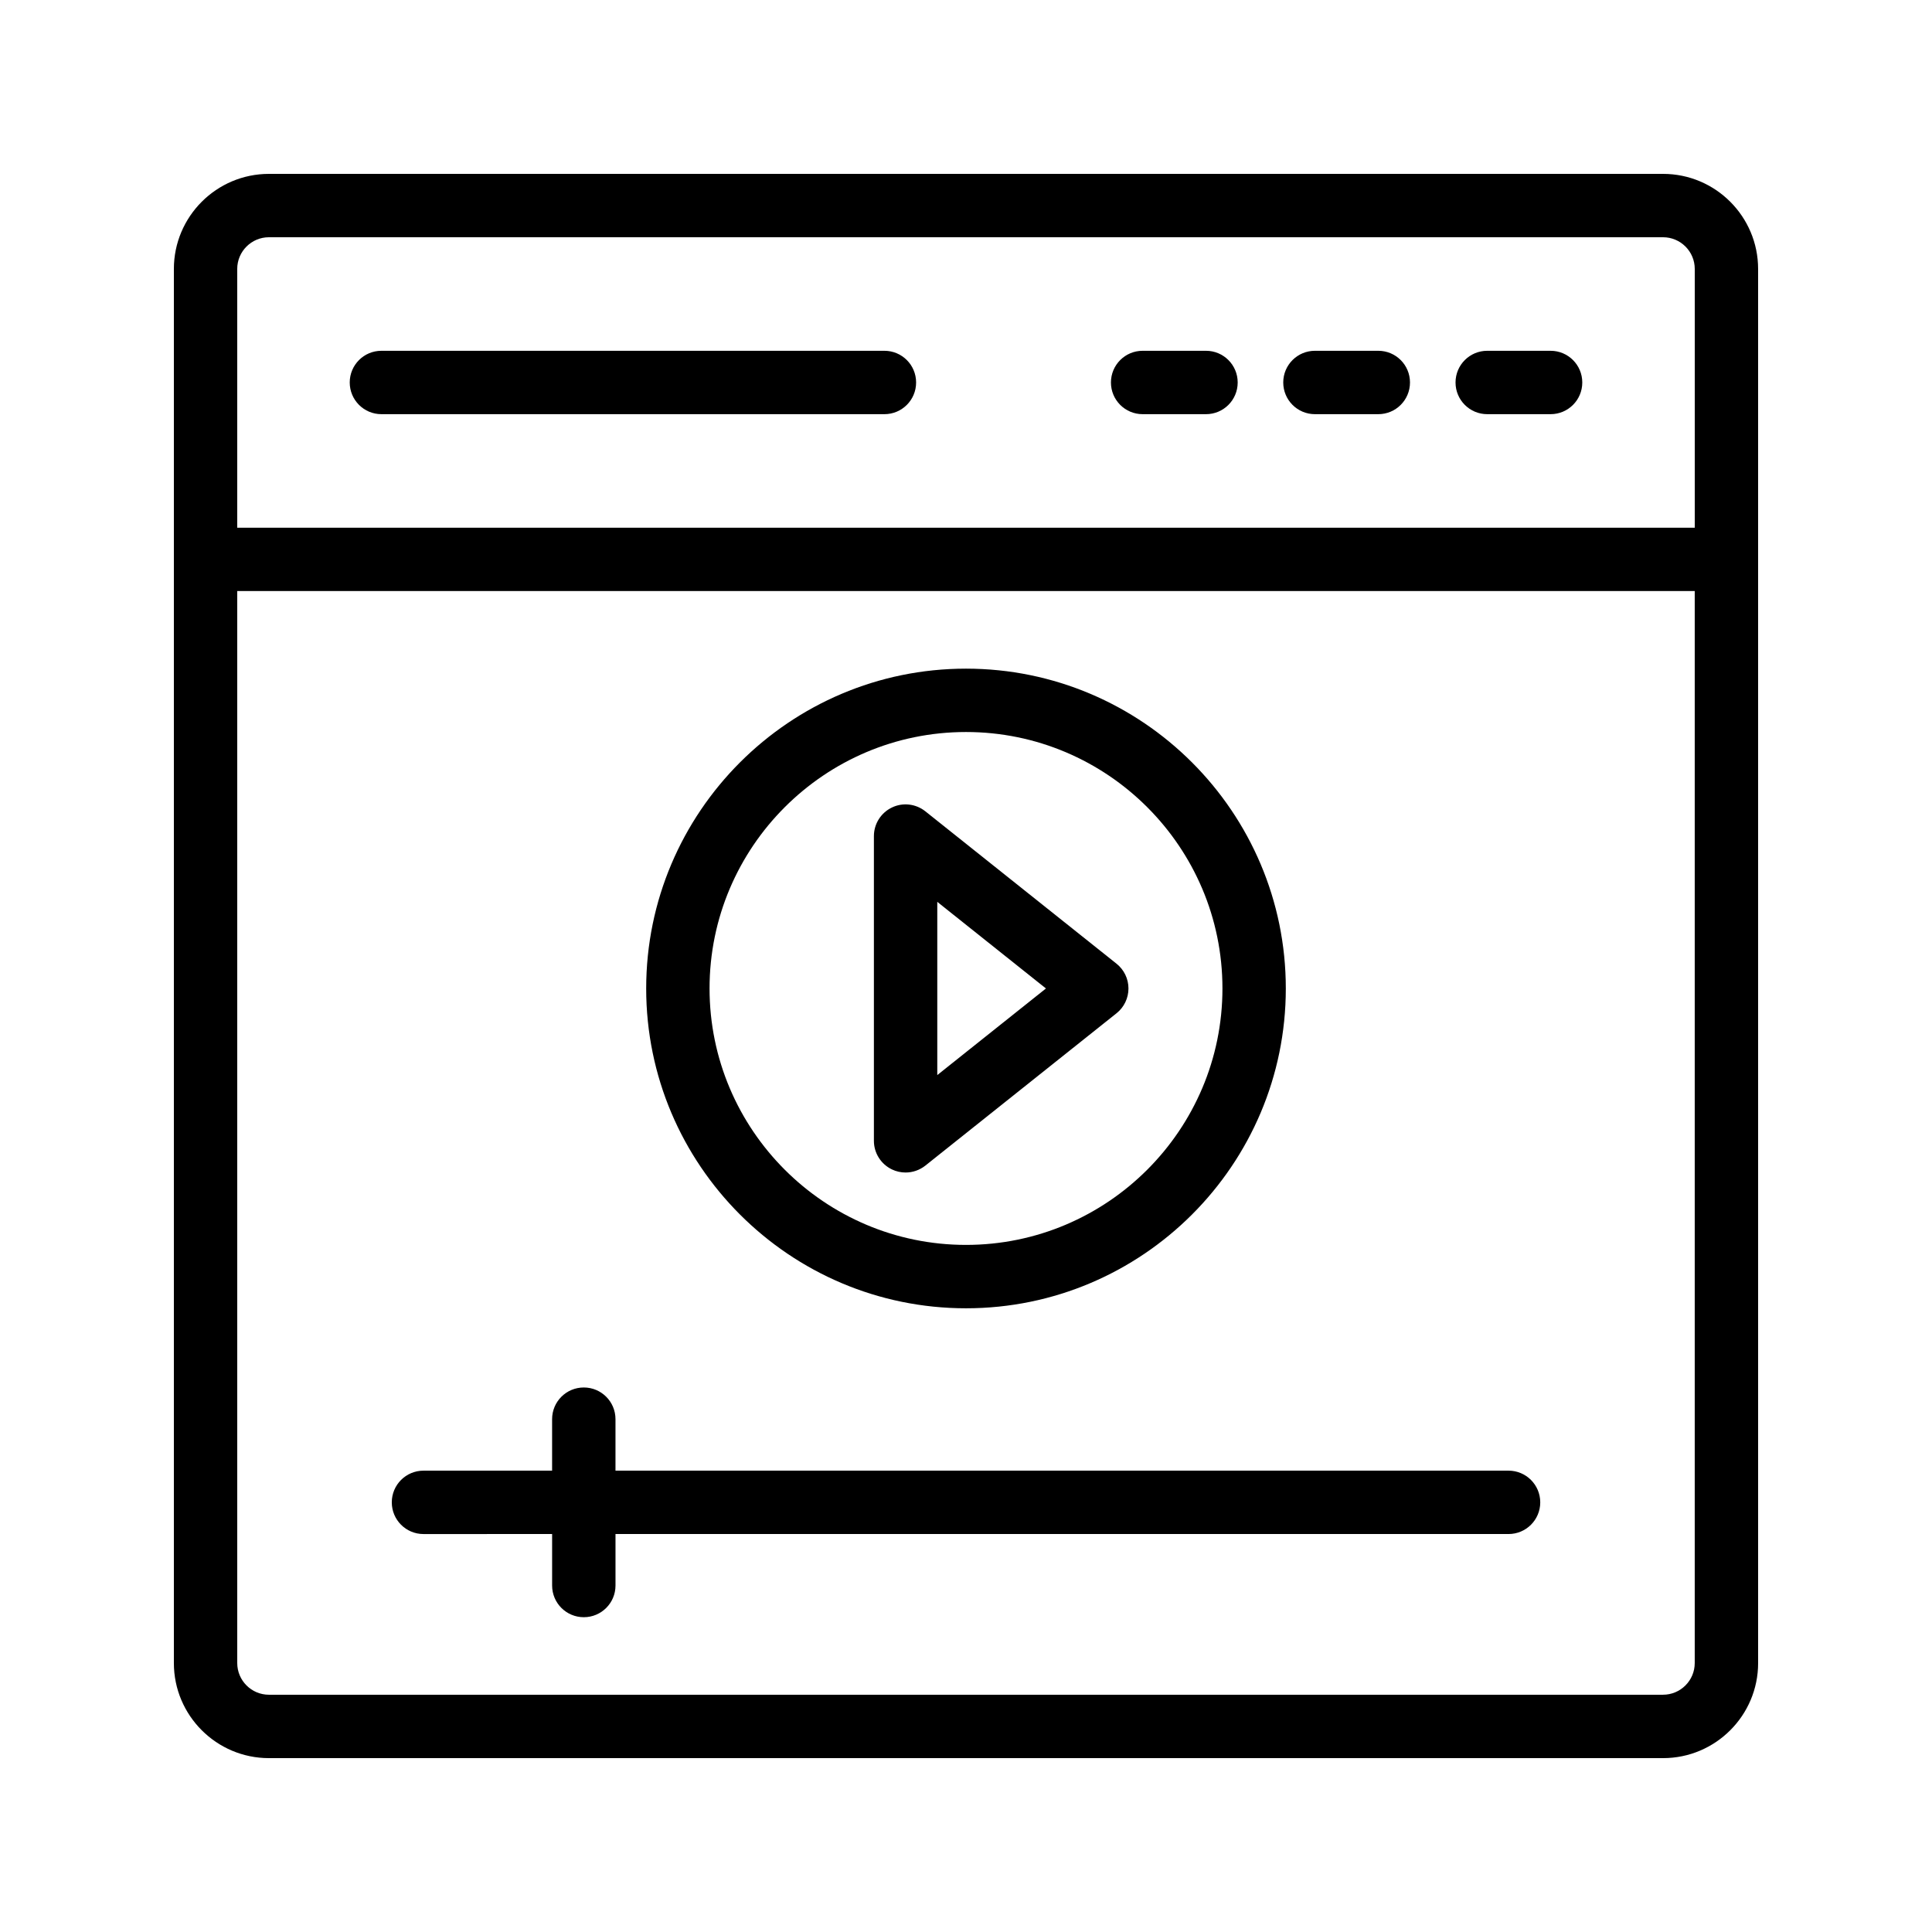 <?xml version="1.0" encoding="UTF-8"?>
<!-- Uploaded to: ICON Repo, www.svgrepo.com, Generator: ICON Repo Mixer Tools -->
<svg fill="#000000" width="800px" height="800px" version="1.1" viewBox="144 144 512 512" xmlns="http://www.w3.org/2000/svg">
 <g>
  <path d="m584.73 190.08h-369.46c-13.891 0-25.191 11.301-25.191 25.191v369.46c0 13.891 11.301 25.191 25.191 25.191h369.46c13.891 0 25.191-11.301 25.191-25.191l-0.004-369.46c0-13.891-11.297-25.191-25.188-25.191zm-369.46 16.793h369.46c4.633 0 8.398 3.766 8.398 8.398v68.578l-386.26-0.004v-68.574c0-4.633 3.766-8.398 8.398-8.398zm369.46 386.25h-369.46c-4.633 0-8.398-3.766-8.398-8.398v-284.09h386.25v284.09c0 4.633-3.762 8.395-8.395 8.395z"/>
  <path d="m245.08 253.76h133.3c4.641 0 8.398-3.754 8.398-8.398 0-4.641-3.754-8.398-8.398-8.398h-133.3c-4.641 0-8.398 3.754-8.398 8.398 0.004 4.644 3.758 8.398 8.398 8.398z"/>
  <path d="m446.81 253.76h16.793c4.641 0 8.398-3.754 8.398-8.398 0-4.641-3.754-8.398-8.398-8.398h-16.793c-4.641 0-8.398 3.754-8.398 8.398s3.758 8.398 8.398 8.398z"/>
  <path d="m492.47 253.76h16.793c4.641 0 8.398-3.754 8.398-8.398 0-4.641-3.754-8.398-8.398-8.398h-16.793c-4.641 0-8.398 3.754-8.398 8.398 0.004 4.644 3.758 8.398 8.398 8.398z"/>
  <path d="m538.13 253.76h16.793c4.641 0 8.398-3.754 8.398-8.398 0-4.641-3.754-8.398-8.398-8.398h-16.793c-4.641 0-8.398 3.754-8.398 8.398s3.758 8.398 8.398 8.398z"/>
  <path d="m400 490.71c46.73 0 84.754-38.023 84.754-84.754 0-46.734-38.023-84.758-84.754-84.758s-84.754 38.023-84.754 84.754c-0.004 46.734 38.02 84.758 84.754 84.758zm0-152.72c37.473 0 67.961 30.488 67.961 67.961 0 37.473-30.488 67.961-67.961 67.961s-67.961-30.488-67.961-67.961c-0.004-37.473 30.484-67.961 67.961-67.961z"/>
  <path d="m380.35 453.9c1.156 0.559 2.402 0.828 3.641 0.828 1.863 0 3.715-0.625 5.231-1.828l50.668-40.375c2-1.59 3.164-4.012 3.164-6.566 0-2.559-1.164-4.969-3.164-6.566l-50.668-40.387c-2.527-2.008-5.977-2.41-8.871-1-2.91 1.402-4.758 4.348-4.758 7.57v80.762c0 3.215 1.848 6.16 4.758 7.562zm12.039-70.898 28.797 22.953-28.797 22.949z"/>
  <path d="m543.78 533.74h-236.67v-13.645c0-4.641-3.754-8.398-8.398-8.398-4.641 0-8.398 3.754-8.398 8.398v13.645h-34.086c-4.641 0-8.398 3.754-8.398 8.398 0 4.641 3.754 8.398 8.398 8.398l34.09-0.004v13.645c0 4.641 3.754 8.398 8.398 8.398 4.641 0 8.398-3.754 8.398-8.398v-13.645h236.67c4.641 0 8.398-3.754 8.398-8.398-0.004-4.641-3.762-8.395-8.402-8.395z"/>
 </g>
</svg>